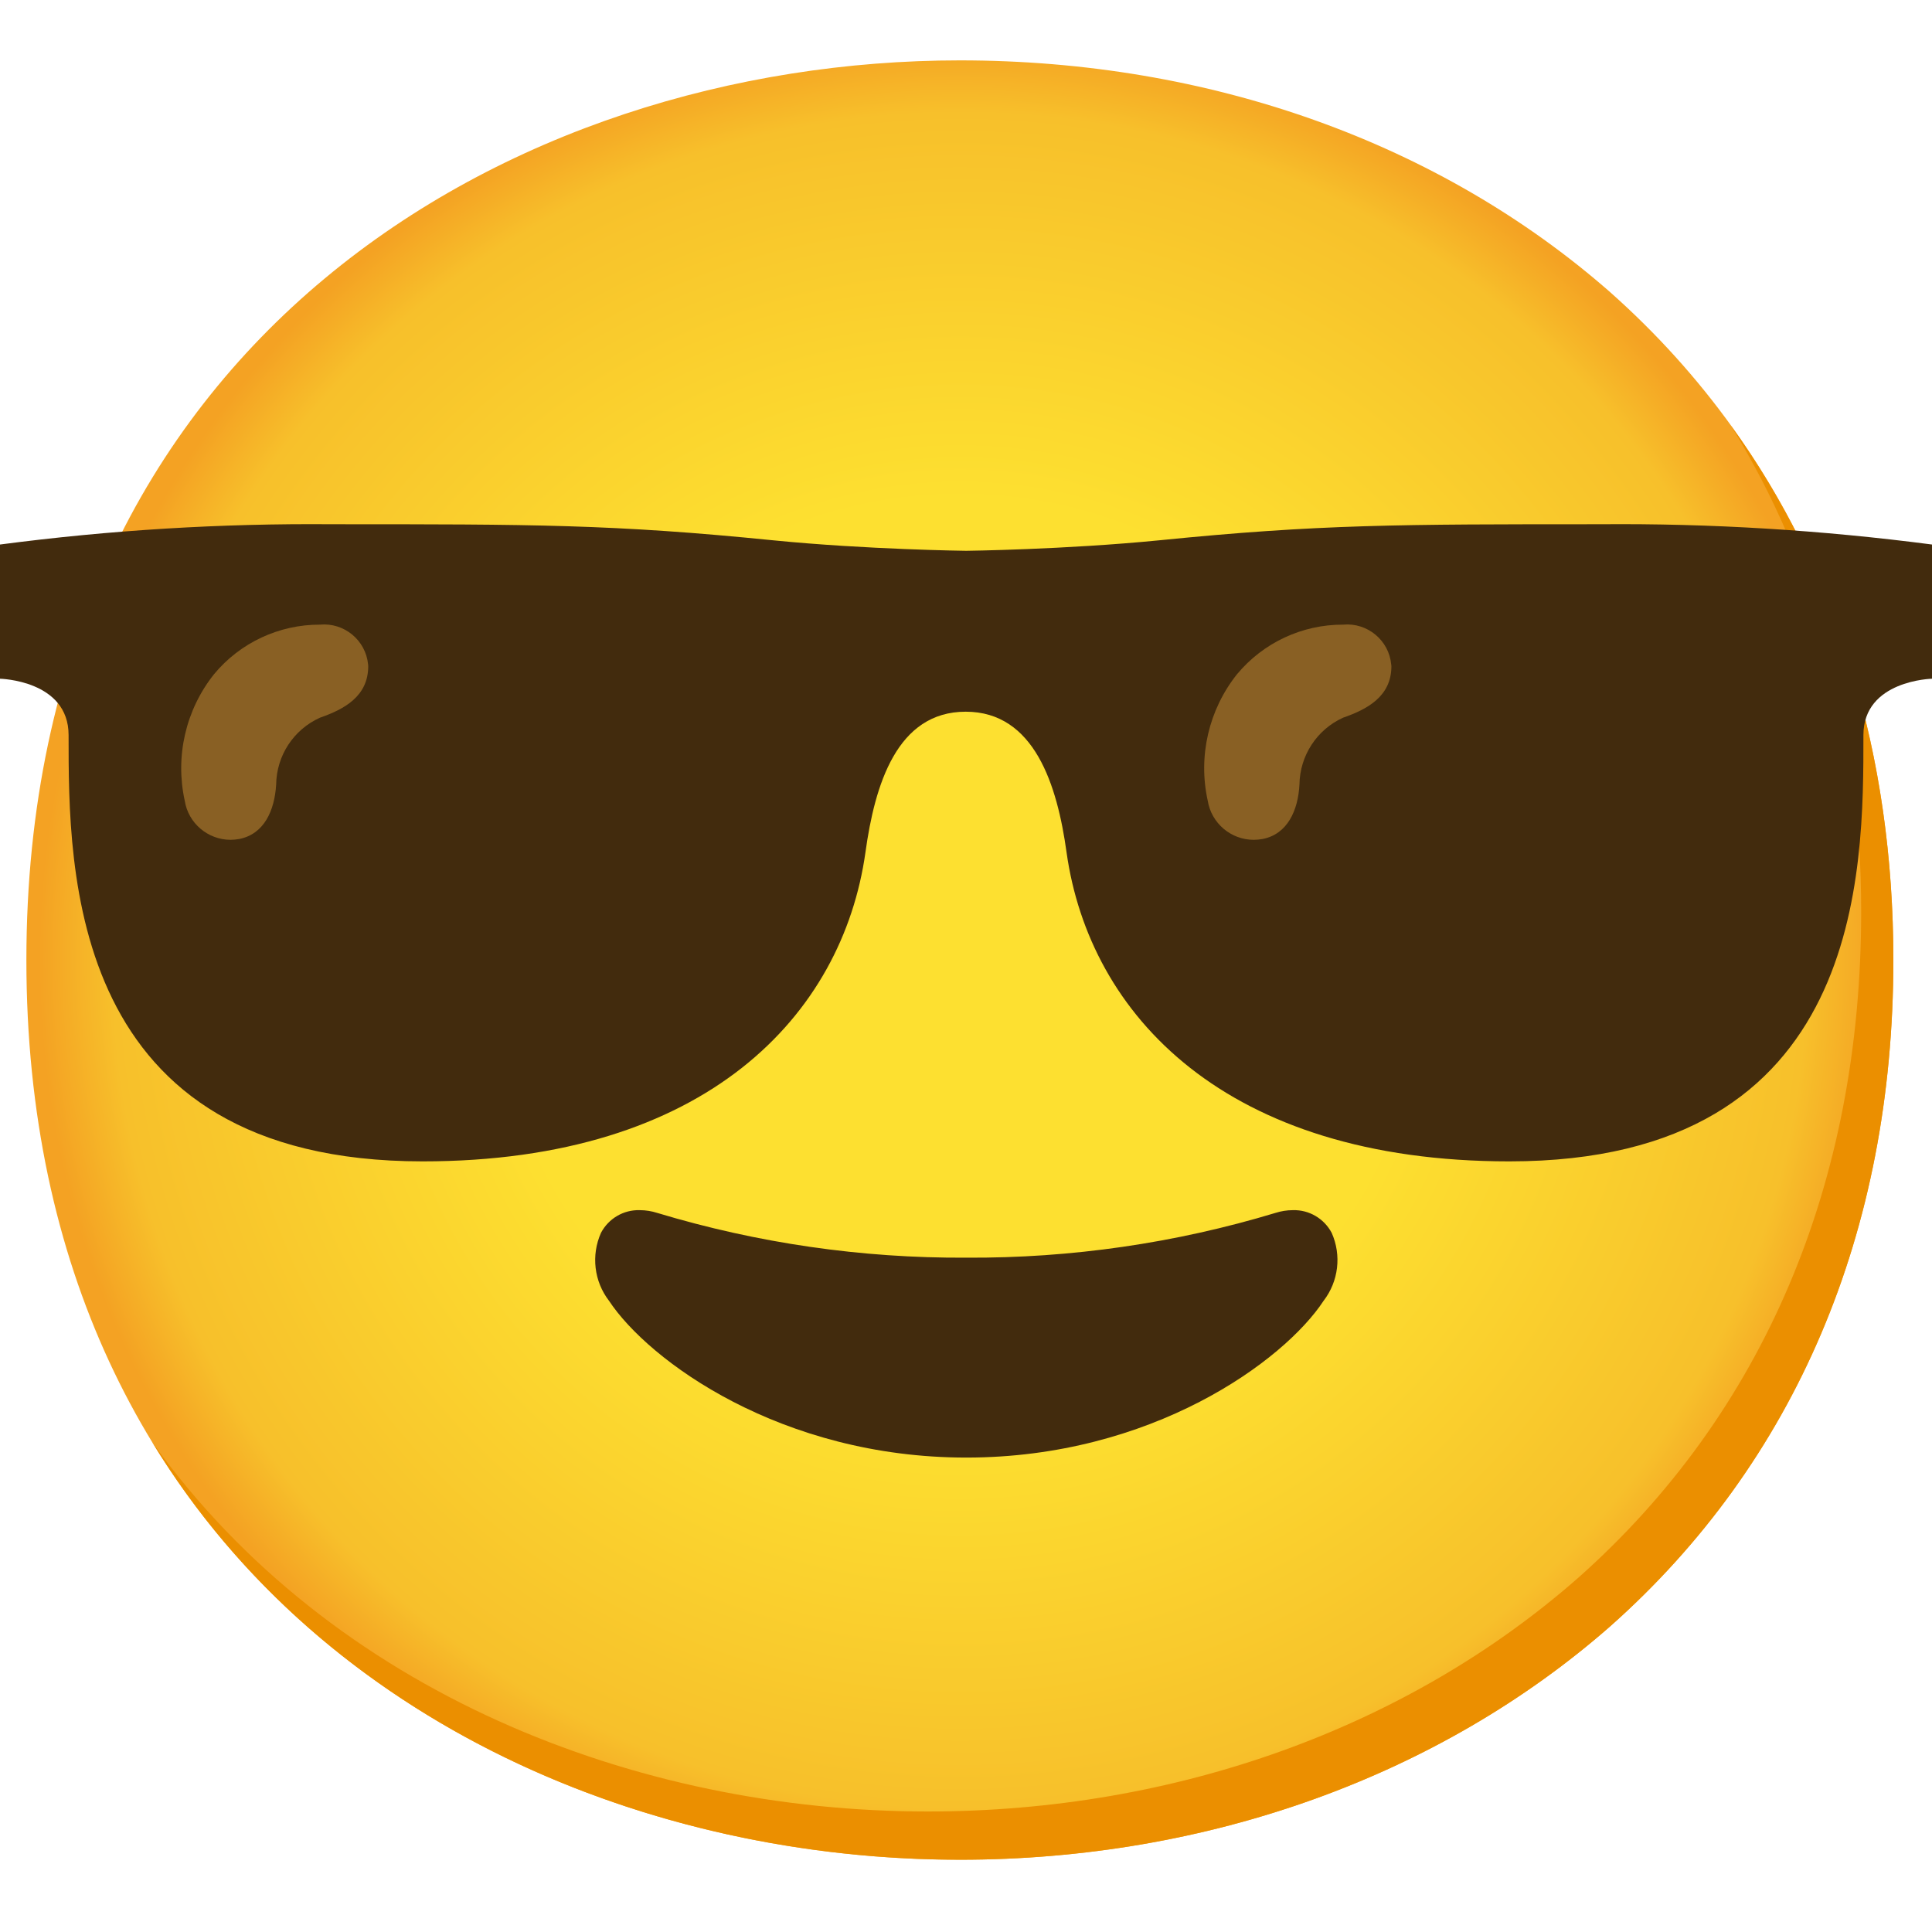 <svg width="32" height="32" viewBox="0 0 32 32" fill="none" xmlns="http://www.w3.org/2000/svg">
<path d="M15.899 30.803C8.461 30.803 0.437 26.138 0.437 15.902C0.437 5.665 8.461 1 15.899 1C20.031 1 23.843 2.36 26.669 4.839C29.734 7.558 31.36 11.396 31.36 15.902C31.36 20.407 29.734 24.219 26.669 26.938C23.843 29.417 20.004 30.803 15.899 30.803Z" fill="url(#paint0_radial_1_3502)"/>
<path d="M28.665 7.043C30.086 9.336 30.827 12.066 30.827 15.102C30.827 19.607 29.201 23.419 26.135 26.138C23.31 28.618 19.471 30.004 15.366 30.004C10.551 30.004 5.502 28.044 2.522 23.889C5.39 28.596 10.786 30.803 15.899 30.803C20.004 30.803 23.843 29.417 26.669 26.938C29.734 24.219 31.36 20.407 31.36 15.902C31.36 12.506 30.435 9.488 28.665 7.043Z" fill="#EB8F00"/>
<path d="M16.005 24.142C12.937 24.142 10.746 22.542 10.087 21.545C9.839 21.223 9.789 20.791 9.954 20.42C10.079 20.183 10.327 20.036 10.596 20.044C10.695 20.044 10.794 20.06 10.887 20.09C12.548 20.591 14.273 20.841 16.005 20.831C17.738 20.841 19.465 20.591 21.124 20.09C21.217 20.06 21.316 20.044 21.414 20.044C21.683 20.036 21.931 20.183 22.057 20.42C22.222 20.791 22.171 21.223 21.923 21.545C21.265 22.547 19.074 24.142 16.005 24.142Z" fill="#422B0D"/>
<path d="M32 11.242C32 11.242 30.864 11.266 30.864 12.175C30.864 14.419 30.891 19.236 25 19.236C20.292 19.236 18.045 16.805 17.666 14.121C17.512 13.004 17.133 11.788 15.995 11.788C14.856 11.788 14.489 12.996 14.334 14.121C13.955 16.805 11.708 19.236 7 19.236C1.12 19.236 1.136 14.419 1.136 12.175C1.136 11.266 0 11.242 0 11.242V9.019C1.826 8.779 3.665 8.667 5.505 8.683C8.832 8.683 10.157 8.683 12.804 8.949C14.368 9.104 16.003 9.123 16.003 9.123C16.003 9.123 17.629 9.104 19.202 8.949C21.849 8.683 23.174 8.683 26.5 8.683C28.34 8.667 30.177 8.781 32 9.019V11.242Z" fill="#422B0D"/>
<path d="M4.574 12.996C4.548 13.422 4.377 13.817 3.959 13.897C3.911 13.905 3.865 13.91 3.817 13.91C3.442 13.908 3.119 13.636 3.06 13.263C2.898 12.527 3.076 11.756 3.545 11.167C3.977 10.645 4.622 10.344 5.3 10.346C5.702 10.309 6.059 10.605 6.097 11.007C6.097 11.015 6.099 11.023 6.099 11.034C6.099 11.535 5.699 11.748 5.3 11.887C4.862 12.084 4.58 12.516 4.574 12.996Z" fill="#896024"/>
<path d="M21.523 12.996C21.5 13.422 21.326 13.817 20.91 13.897C20.862 13.905 20.814 13.91 20.766 13.91C20.388 13.91 20.065 13.636 20.004 13.263C19.841 12.527 20.02 11.756 20.489 11.167C20.924 10.645 21.566 10.344 22.246 10.346C22.648 10.309 23.006 10.605 23.043 11.007C23.043 11.015 23.046 11.023 23.046 11.034C23.046 11.535 22.646 11.748 22.246 11.887C21.811 12.084 21.529 12.516 21.523 12.996Z" fill="#896024"/>
<defs>
<radialGradient id="paint0_radial_1_3502" cx="0" cy="0" r="1" gradientUnits="userSpaceOnUse" gradientTransform="translate(15.899 15.902) scale(15.184)">
<stop offset="0.5" stop-color="#FDE030"/>
<stop offset="0.92" stop-color="#F7C02B"/>
<stop offset="1" stop-color="#F4A223"/>
</radialGradient>
</defs>
</svg>
